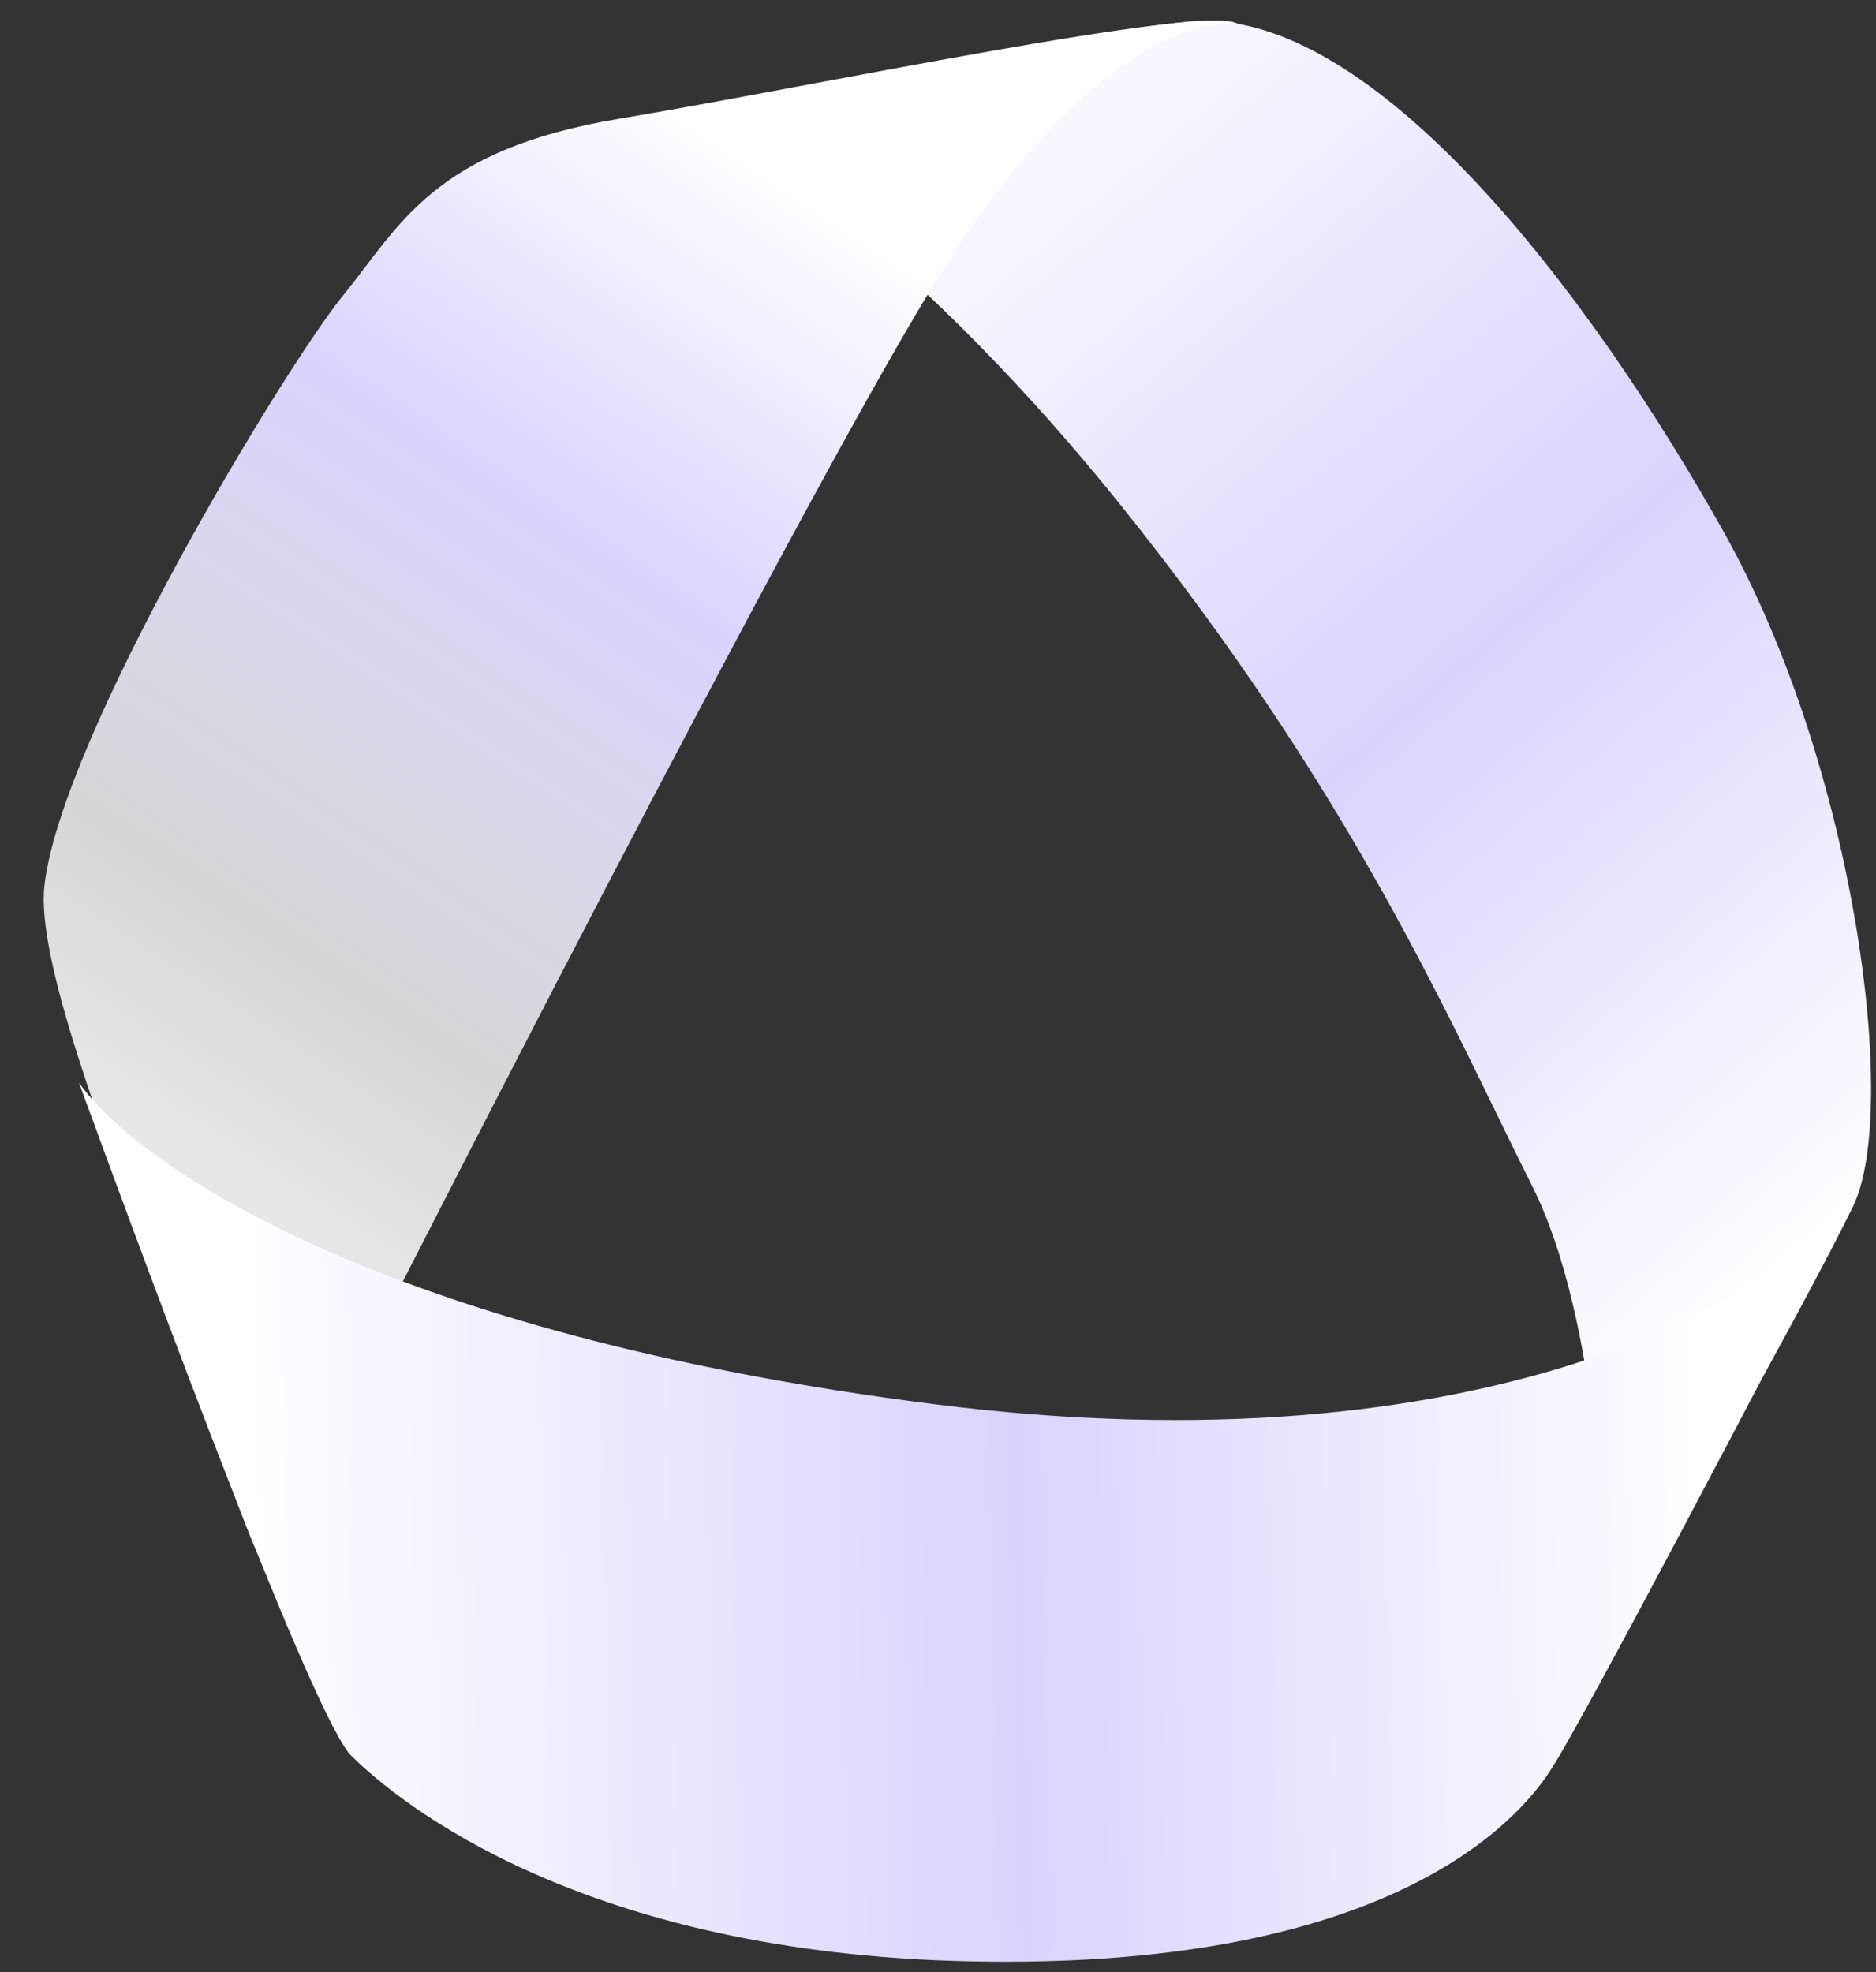 <?xml version="1.0" encoding="UTF-8"?> <svg xmlns="http://www.w3.org/2000/svg" width="39" height="41" viewBox="0 0 39 41" fill="none"><rect x="0" y="0" width="39" height="41" fill="#333333" stroke="none"/><path d="M23.282 10.482C19.359 5.595 15.698 3.033 14.357 2.362C16.774 2.045 21.93 0.726 24.701 0.449C28.516 0.068 33.095 6.164 35.835 11.059C38.575 15.953 39.499 23.108 38.516 25.096C37.533 27.084 35.354 31.004 33.373 34.417C33.438 32.303 33.225 27.393 31.855 24.663C30.141 21.251 28.186 16.591 23.282 10.482Z" fill="url(#paint0_linear_297_1099)"></path><path d="M25.748 0.509C24.828 0.336 22.255 1.202 19.324 6.057C16.393 10.912 8.835 25.681 5.422 32.459C4.878 31.233 4.357 29.581 3.712 27.776L3.362 26.818C2.116 23.489 0.753 19.92 0.923 18.415C1.276 15.304 5.939 7.606 7.128 6.148C8.317 4.69 8.995 3.112 12.887 2.466C16.778 1.82 25.221 0.03 25.748 0.509Z" fill="url(#paint1_linear_297_1099)"></path><path d="M7.311 36.51C6.525 35.74 3.26 26.931 1.641 22.507C2.827 24.204 7.906 27.732 19.407 29.191C30.908 30.651 36.992 26.935 38.596 24.894C36.764 28.421 32.927 35.74 32.23 36.809C31.359 38.144 28.473 40.939 20.223 40.777C12.091 40.617 8.294 37.473 7.311 36.51Z" fill="url(#paint2_linear_297_1099)"></path><defs><linearGradient id="paint0_linear_297_1099" x1="11.464" y1="8.26" x2="33.858" y2="34.545" gradientUnits="userSpaceOnUse"><stop stop-color="white"></stop><stop offset="0.479" stop-color="#DAD3FF"></stop><stop offset="0.888" stop-color="white"></stop></linearGradient><linearGradient id="paint1_linear_297_1099" x1="19.857" y1="5.994" x2="2.599" y2="32.122" gradientUnits="userSpaceOnUse"><stop stop-color="white"></stop><stop offset="0.277" stop-color="#DAD3FF"></stop><stop offset="0.609" stop-color="white" stop-opacity="0.8"></stop><stop offset="1" stop-color="white"></stop></linearGradient><linearGradient id="paint2_linear_297_1099" x1="35.575" y1="29.009" x2="4.797" y2="29.644" gradientUnits="userSpaceOnUse"><stop stop-color="white"></stop><stop offset="0.47" stop-color="#DAD3FF"></stop><stop offset="1" stop-color="white"></stop></linearGradient></defs></svg> 